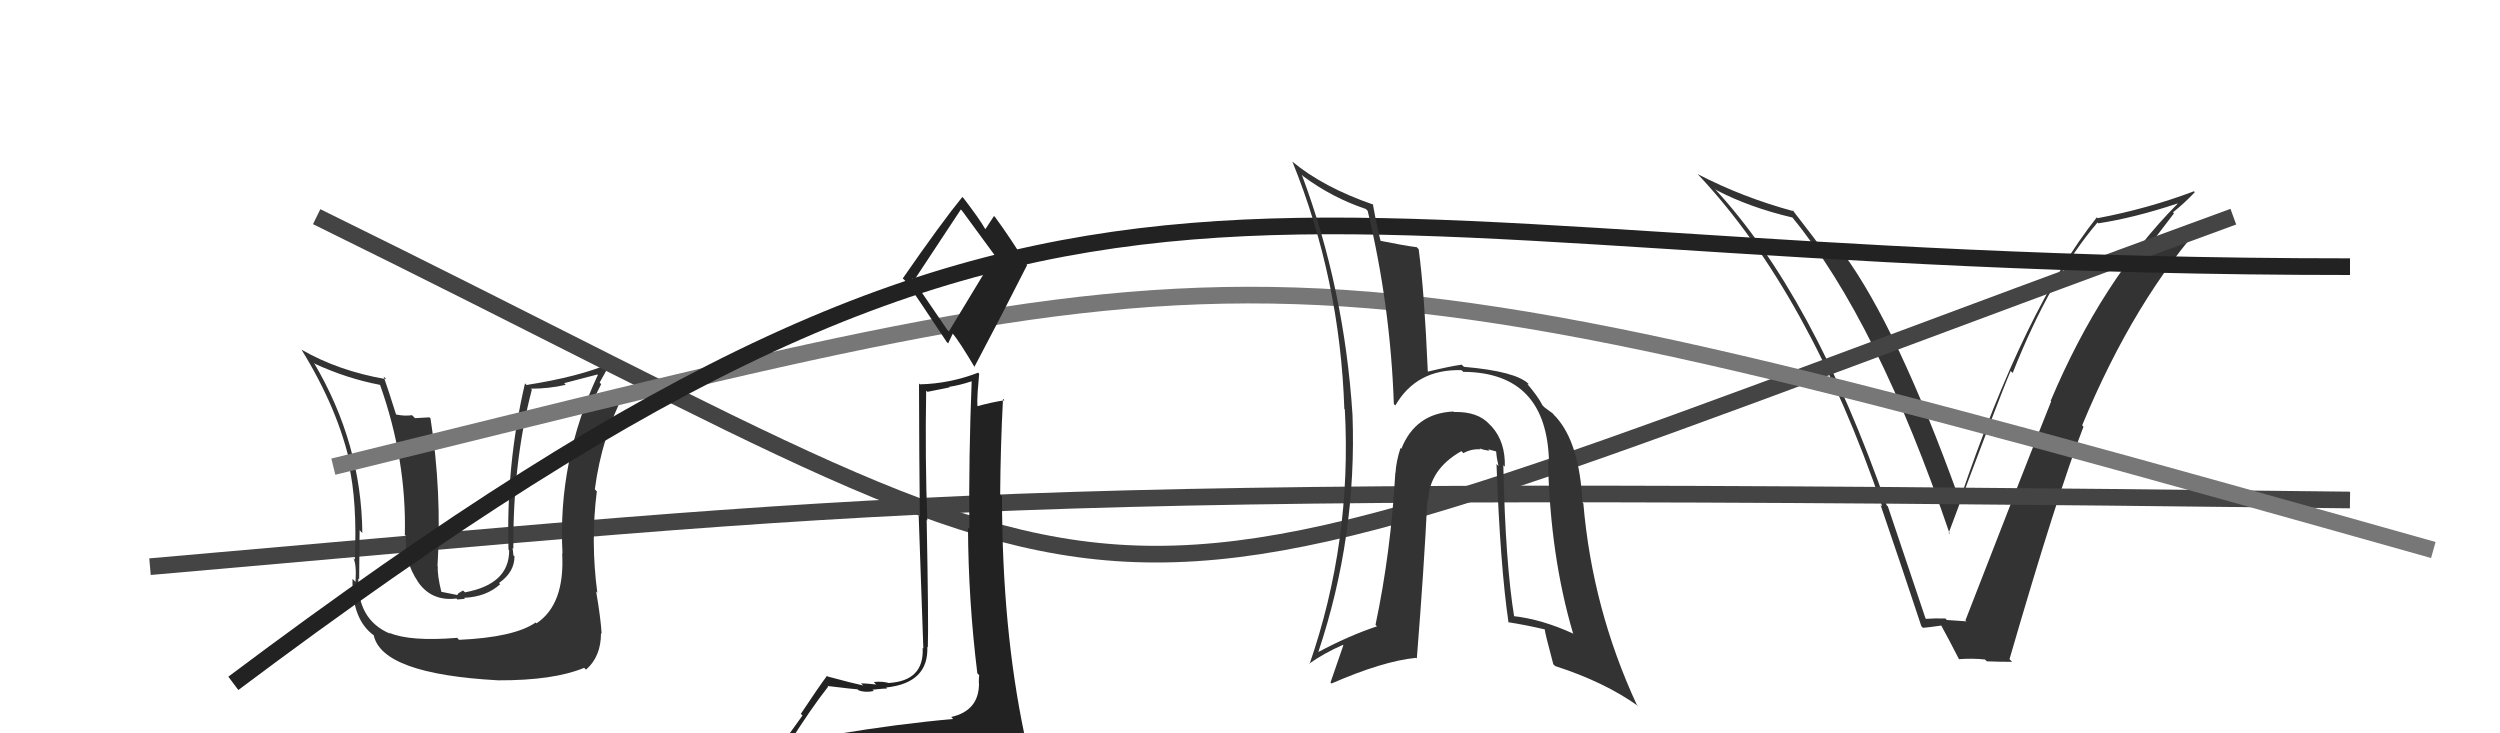 <svg xmlns="http://www.w3.org/2000/svg" width="150" height="44" viewBox="0,0,150,44"><path fill="#333" d="M115.67 37.23L115.53 37.10L113.27 30.38L113.20 30.32Q108.79 17.68 102.85 11.29L102.90 11.34L102.97 11.40Q104.95 12.44 107.54 13.05L107.52 13.02L107.56 13.07Q112.65 19.29 116.99 32.05L116.95 32.01L116.92 31.98Q119.95 23.86 120.64 22.26L120.75 22.37L120.76 22.38Q123.03 16.66 125.85 13.35L125.94 13.44L125.90 13.40Q128.02 13.08 130.65 12.21L130.53 12.08L130.66 12.22Q126.09 16.82 123.04 24.05L122.92 23.94L123.07 24.08Q121.62 27.70 117.93 37.21L117.82 37.11L117.99 37.28Q117.39 37.24 116.81 37.20L116.79 37.18L116.72 37.11Q116.13 37.09 115.56 37.13ZM120.67 39.65L120.71 39.69L120.57 39.55Q123.45 29.63 125.01 25.60L125.05 25.64L124.93 25.52Q128.06 17.95 132.47 13.08L132.48 13.09L132.50 13.10Q131.47 13.48 129.38 14.21L129.37 14.20L130.44 12.80L130.38 12.74Q131.08 12.18 131.69 11.53L131.56 11.40L131.63 11.48Q128.87 12.52 125.86 13.09L125.76 12.99L125.81 13.04Q121.51 18.44 117.62 29.90L117.61 29.89L117.49 29.76Q113.83 19.64 110.64 15.26L110.69 15.32L110.75 15.38Q110.30 15.24 109.43 15.08L109.48 15.14L109.49 15.15Q109.11 14.62 107.52 12.56L107.54 12.58L107.64 12.68Q104.56 11.85 101.85 10.44L102.00 10.59L101.93 10.52Q108.55 17.59 112.93 30.38L112.93 30.39L112.83 30.29Q114.10 34.00 115.28 37.57L115.38 37.67L115.38 37.67Q115.66 37.65 116.50 37.53L116.63 37.66L116.45 37.49Q116.88 38.26 117.56 39.59L117.55 39.58L117.53 39.55Q118.38 39.49 119.10 39.57L119.21 39.68L119.22 39.68Q119.97 39.71 120.73 39.71Z"/><path d="M9 34 C55 30,58 29,141 30" stroke="#444" fill="none"/><path fill="#333" d="M27.47 38.31L27.62 38.46L27.43 38.27Q24.61 38.50 23.36 37.97L23.30 37.91L23.40 38.02Q21.42 37.18 21.50 34.70L21.53 34.74L21.55 34.76Q21.58 31.24 21.58 31.81L21.65 31.89L21.74 31.98Q21.69 26.59 18.83 21.76L18.82 21.75L18.90 21.83Q20.81 22.71 22.79 23.09L22.83 23.13L22.81 23.11Q24.40 27.60 24.29 32.09L24.35 32.15L24.36 32.16Q24.24 33.67 25.07 34.89L25.11 34.93L25.05 34.87Q25.87 36.10 27.39 35.91L27.44 35.97L27.90 35.93L27.84 35.87Q29.19 35.81 30.01 35.05L29.92 34.96L29.94 34.98Q30.87 34.33 30.87 33.38L30.78 33.29L30.80 33.31Q30.79 33.07 30.75 32.88L30.87 33.00L30.80 32.93Q30.77 27.72 31.91 23.38L31.78 23.24L31.86 23.32Q32.95 23.32 33.94 23.09L33.85 22.99L35.84 22.47L35.87 22.50Q33.45 27.66 33.75 33.22L33.62 33.08L33.73 33.20Q33.90 36.26 32.19 37.40L32.14 37.35L32.14 37.35Q30.86 38.24 27.54 38.39ZM29.80 40.73L29.84 40.77L29.90 40.82Q33.22 40.83 35.05 40.07L35.18 40.20L35.16 40.18Q36.06 39.40 36.06 37.99L36.10 38.03L36.10 38.04Q36.04 37.06 35.77 35.50L35.74 35.46L35.84 35.57Q35.43 32.49 35.81 29.48L35.62 29.29L35.69 29.36Q36.10 26.23 37.50 23.49L37.44 23.43L37.48 23.46Q36.76 23.70 35.43 24.12L35.43 24.12L35.52 24.21Q35.77 23.62 36.07 23.05L35.98 22.95L36.59 21.85L36.56 21.82Q34.75 22.60 31.59 23.10L31.59 23.10L31.50 23.00Q30.36 27.88 30.51 32.98L30.55 33.02L30.55 33.02Q30.56 35.05 27.90 35.54L27.78 35.43L27.50 35.60L27.44 35.70L26.44 35.50L26.49 35.55Q26.23 34.49 26.27 33.99L26.26 33.99L26.25 33.97Q26.52 29.52 25.83 25.10L25.76 25.04L24.90 25.09L24.72 24.91Q24.30 24.98 23.77 24.87L23.79 24.89L23.76 24.86Q23.29 23.36 23.02 22.60L23.03 22.60L23.17 22.75Q20.34 22.27 18.09 20.98L18.06 20.95L18.09 20.98Q20.30 24.56 21.03 27.95L20.93 27.85L20.92 27.84Q21.44 30.08 21.29 33.58L21.35 33.64L21.19 33.48Q21.40 33.81 21.33 34.91L21.34 34.92L21.15 34.73Q21.10 37.20 22.47 38.15L22.38 38.06L22.42 38.10Q22.90 40.44 29.90 40.82Z"/><path d="M19 13 C74 40,60 40,134 13" stroke="#444" fill="none"/><path d="M20 28 C77 14,75 13,146 33" stroke="#777" fill="none"/><path d="M14 41 C66 2,73 16,141 16" stroke="#222" fill="none"/><path fill="#222" d="M50.13 44.07L50.15 44.09L50.20 44.15Q49.12 44.20 47.21 44.50L47.33 44.62L47.33 44.62Q48.67 42.49 49.69 41.20L49.60 41.10L49.66 41.16Q51.31 41.36 51.46 41.36L51.47 41.38L51.52 41.42Q51.90 41.57 52.43 41.46L52.37 41.40L52.35 41.38Q53.04 41.31 53.23 41.31L53.23 41.31L53.17 41.25Q55.72 40.98 55.64 38.81L55.69 38.85L55.67 38.83Q55.72 37.44 55.60 31.19L55.54 31.13L55.64 31.23Q55.50 27.59 55.57 23.44L55.65 23.51L56.98 23.24L56.95 23.21Q57.60 23.11 58.29 22.88L58.33 22.92L58.30 22.89Q58.12 27.35 58.16 31.73L58.06 31.64L58.08 31.65Q58.10 36.02 58.64 40.40L58.67 40.43L58.75 40.51Q58.73 40.72 58.73 40.99L58.70 40.95L58.74 40.99Q58.75 42.64 57.07 43.02L57.20 43.15L57.19 43.14Q53.97 43.42 50.12 44.06ZM56.83 19.78L54.70 16.66L54.85 16.81Q55.82 15.34 57.65 12.57L57.60 12.52L57.72 12.64Q58.36 13.51 59.70 15.34L59.69 15.33L56.93 19.89ZM59.84 46.39L59.85 46.40L59.88 46.44Q60.53 46.59 61.29 46.25L61.17 46.12L61.22 46.18Q61.59 45.52 61.59 45.06L61.64 45.12L61.48 44.95Q61.43 44.56 61.31 43.95L61.34 43.97L61.47 44.10Q60.12 37.70 60.12 29.78L60.08 29.73L60.01 29.67Q60.03 26.82 60.18 23.93L60.25 24.00L60.27 24.02Q59.63 24.10 58.49 24.41L58.49 24.41L58.65 24.57Q58.62 24.05 58.66 23.51L58.66 23.51L58.75 22.43L58.69 22.36Q56.98 23.02 55.19 23.06L55.13 23.00L55.14 23.00Q55.15 27.39 55.19 30.97L55.12 30.90L55.40 38.91L55.36 38.87Q55.46 40.87 53.29 40.98L53.17 40.87L53.27 40.97Q52.94 40.87 52.43 40.92L52.53 41.03L52.58 41.07Q51.93 41.00 51.66 41.00L51.74 41.08L51.80 41.13Q51.22 41.01 49.66 40.59L49.65 40.58L49.62 40.55Q49.16 41.16 48.05 42.83L48.15 42.93L46.54 45.17L46.58 45.20Q47.34 44.90 48.98 44.52L48.99 44.53L48.63 45.35L48.16 46.06L48.18 46.08Q50.40 45.86 51.73 45.94L51.74 45.95L51.70 45.91Q54.01 46.09 59.95 46.50ZM56.91 20.62L56.89 20.60L57.17 20.01L57.13 19.97Q57.54 20.45 58.49 22.05L58.53 22.10L58.46 22.02Q60.07 18.98 61.63 15.90L61.56 15.84L61.61 15.88Q60.66 14.33 59.71 13.03L59.75 13.07L59.64 12.96Q59.47 13.21 59.13 13.74L59.14 13.76L59.08 13.69Q58.82 13.21 57.83 11.91L57.67 11.75L57.74 11.82Q56.49 13.35 54.17 16.70L54.16 16.70L54.35 16.88Q55.10 17.94 56.81 20.53Z"/><path fill="#333" d="M90.27 27.99L90.11 27.82L90.29 28.00Q90.33 26.52 89.51 25.60L89.53 25.62L89.39 25.48Q88.68 24.68 87.24 24.72L87.24 24.73L87.20 24.69Q84.92 24.80 84.08 26.93L83.94 26.79L84.03 26.88Q83.77 27.68 83.73 28.37L83.66 28.30L83.72 28.36Q83.45 33.15 82.53 37.49L82.57 37.53L82.62 37.58Q80.96 38.13 79.10 39.12L78.97 38.99L79.10 39.12Q81.42 32.19 81.15 24.88L81.12 24.85L81.15 24.88Q80.66 17.30 78.11 10.49L78.13 10.51L78.20 10.58Q79.93 11.86 81.95 12.54L81.99 12.58L82.06 12.65Q83.43 18.37 83.63 24.23L83.64 24.25L83.72 24.33Q84.99 22.13 87.69 22.21L87.84 22.35L87.80 22.31Q92.82 22.35 92.94 27.72L93.02 27.80L92.88 27.66Q93.01 33.35 94.38 37.99L94.48 38.10L94.42 38.03Q92.51 37.15 90.76 36.96L90.78 36.98L90.86 37.06Q90.32 33.78 90.20 27.91ZM90.48 37.32L90.56 37.41L90.48 37.33Q91.56 37.50 92.67 37.76L92.60 37.69L92.69 37.78Q92.67 37.88 93.20 39.86L93.30 39.95L93.30 39.96Q96.28 40.92 98.30 42.37L98.27 42.34L98.20 42.27Q95.54 36.52 95.00 30.20L94.92 30.12L94.95 30.15Q94.77 26.58 93.36 25.02L93.22 24.88L93.20 24.86Q93.33 24.91 92.68 24.45L92.49 24.26L92.55 24.32Q92.29 23.80 91.64 23.04L91.65 23.05L91.73 23.05L91.72 23.04Q90.96 22.28 87.84 22.01L87.72 21.90L87.71 21.88Q87.07 21.96 85.66 22.30L85.61 22.26L85.67 22.32Q85.46 17.46 85.12 14.95L84.96 14.79L84.99 14.83Q84.27 14.74 82.78 14.44L82.85 14.51L82.85 14.51Q82.64 13.72 82.37 12.24L82.36 12.23L82.41 12.28Q79.39 11.24 77.52 9.68L77.62 9.77L77.54 9.69Q80.40 16.74 80.66 24.54L80.73 24.61L80.69 24.57Q81.12 32.50 78.57 39.85L78.55 39.82L78.55 39.82Q79.44 39.19 80.58 38.69L80.60 38.72L79.83 40.95L79.89 41.01Q82.99 39.66 84.97 39.47L84.87 39.37L85.01 39.51Q85.45 33.97 85.64 30.01L85.66 30.04L85.69 30.06Q85.74 28.17 87.68 27.07L87.71 27.09L87.80 27.19Q88.29 26.92 88.83 26.96L88.78 26.91L88.77 26.90Q89.03 27.01 89.37 27.04L89.29 26.96L89.75 27.08L89.77 27.10Q89.80 27.51 89.91 27.96L89.76 27.81L89.79 27.84Q90.01 33.93 90.51 37.35Z"/></svg>